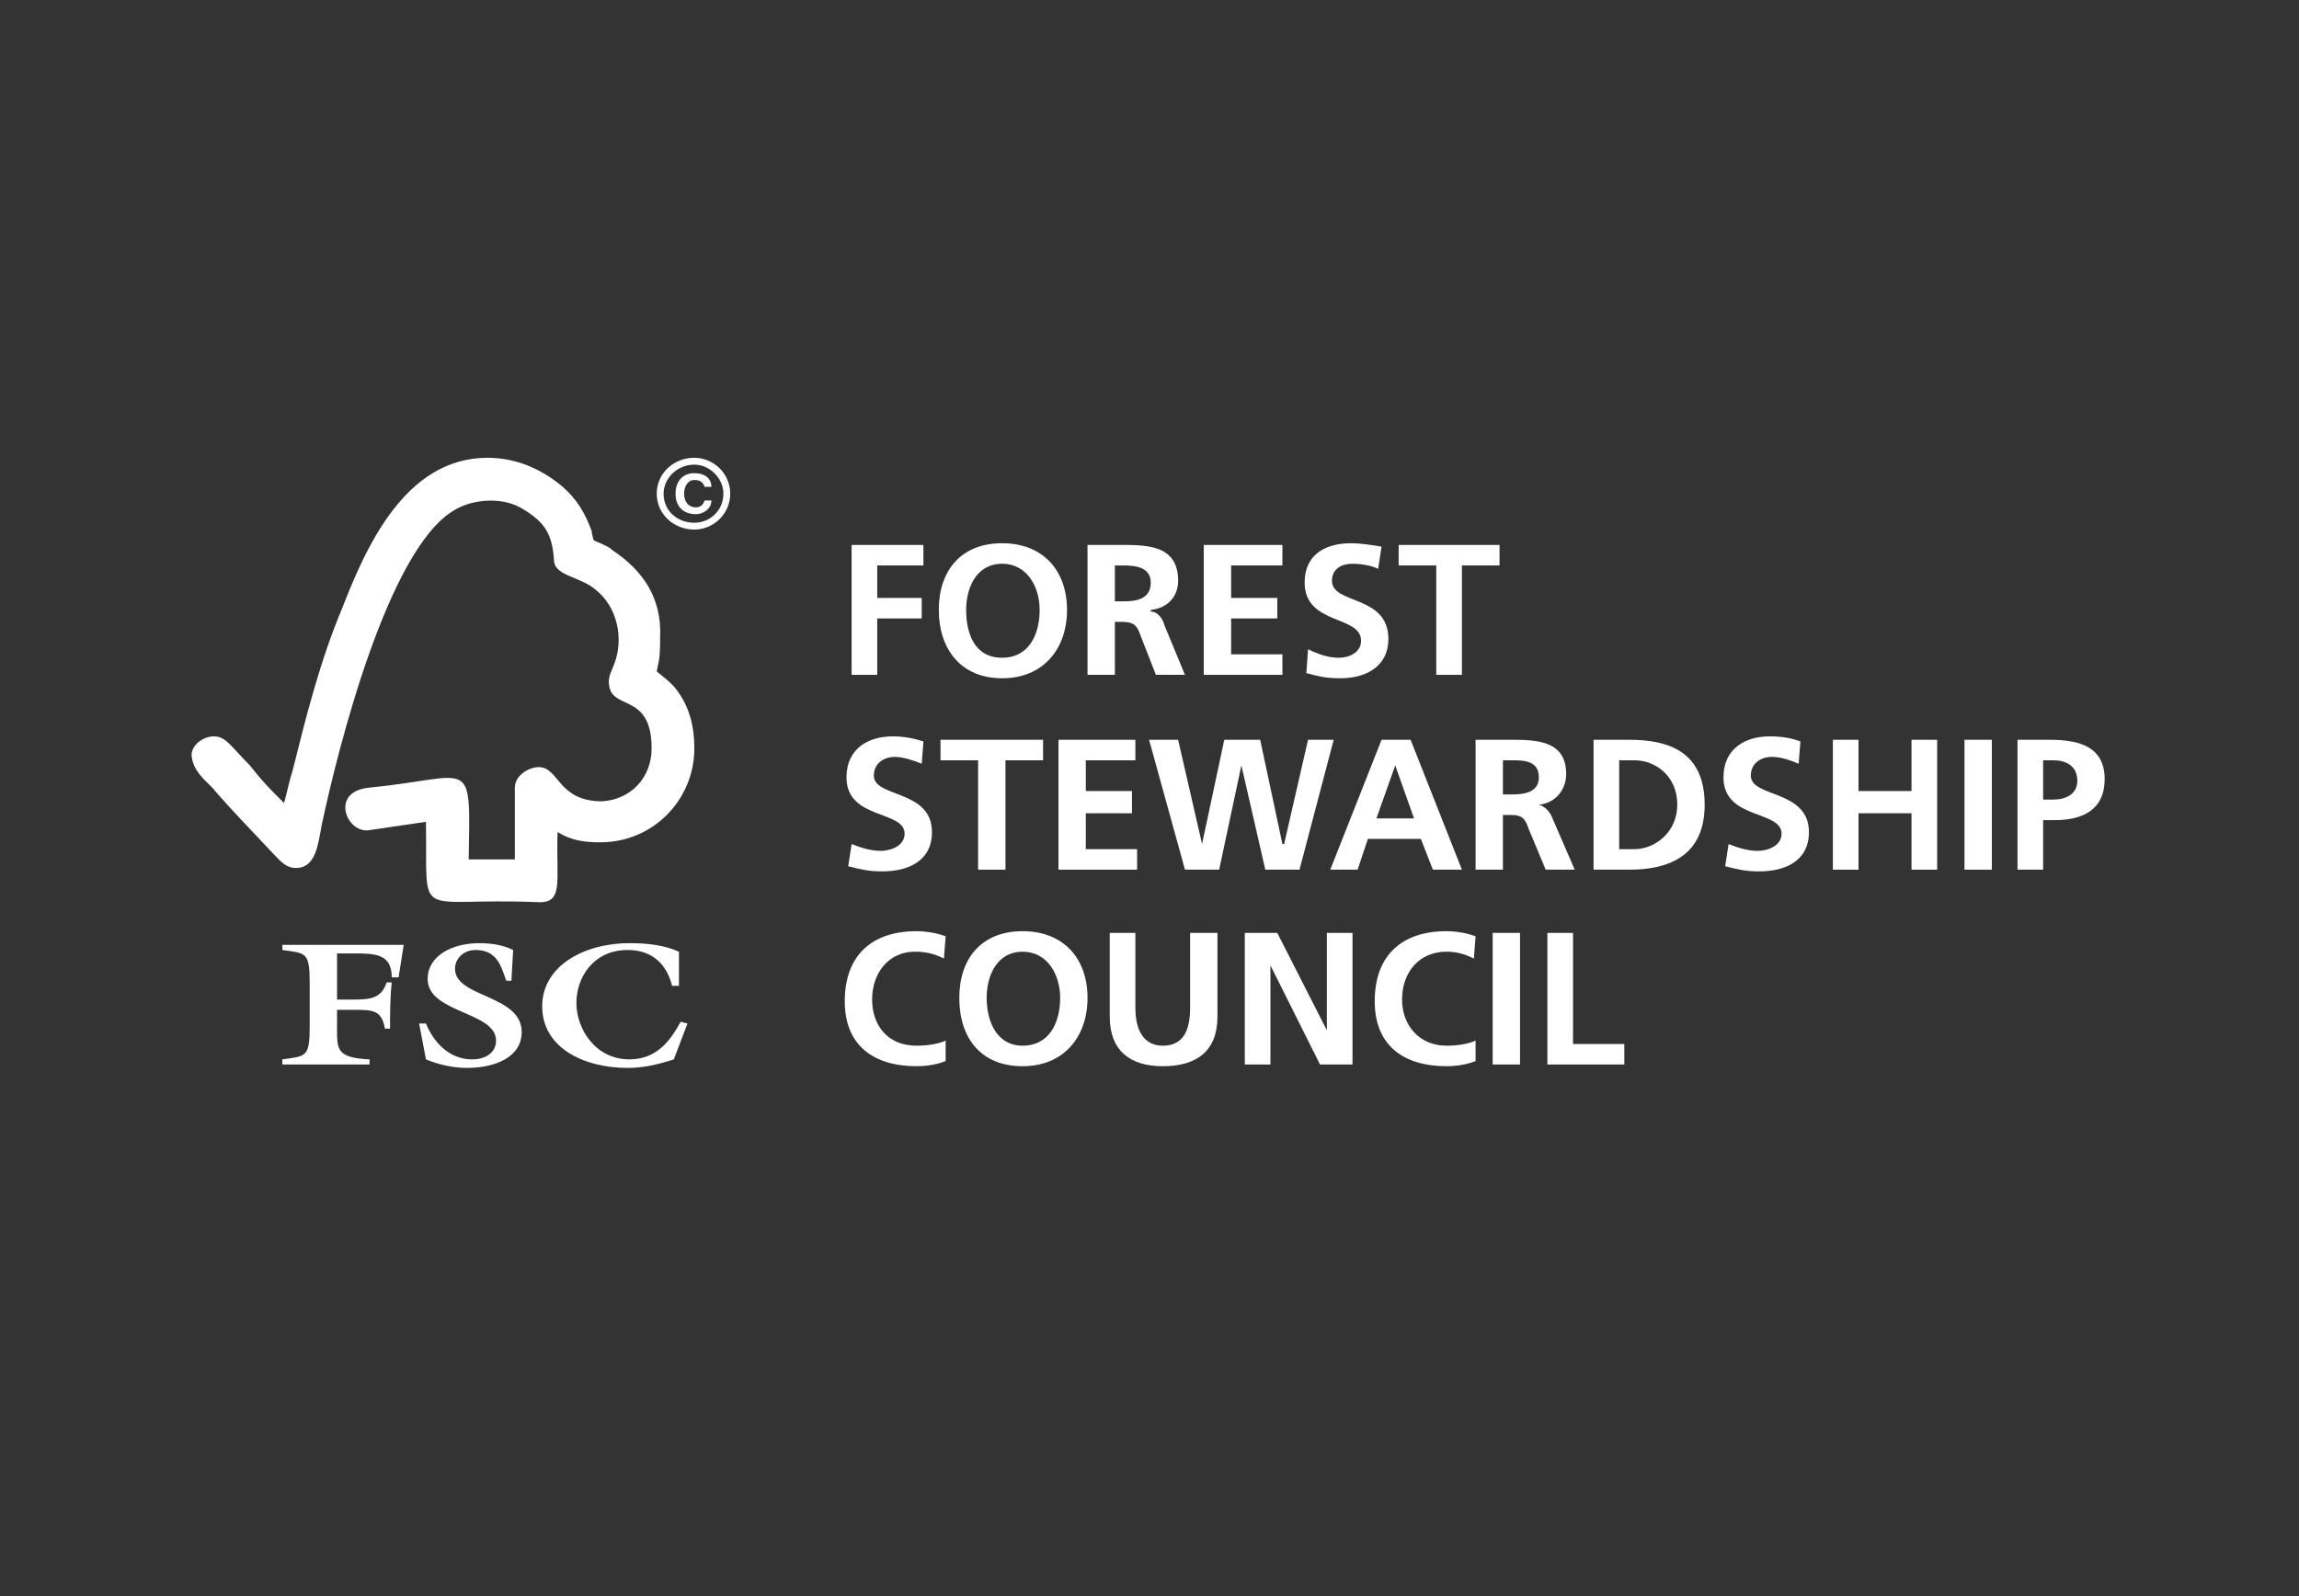 <?xml version="1.0" encoding="UTF-8" standalone="no"?>
<svg width="144px" height="100px" viewBox="0 0 144 100" version="1.1" xmlns="http://www.w3.org/2000/svg" xmlns:xlink="http://www.w3.org/1999/xlink">
    <rect x="0" y="0" width="144" height="100" fill="#333333" stroke="none"/>
    <!-- Generator: Sketch 42 (36781) - http://www.bohemiancoding.com/sketch -->
    <title>FSC logo - white</title>
    <desc>Created with Sketch.</desc>
    <defs/>
    <g id="Symbols" stroke="none" stroke-width="1" fill="none" fill-rule="evenodd">
        <g id="FSC-logo---white">
            <rect id="Rectangle-2-Copy-8" x="0" y="0" width="144" height="100"/>
            <g id="Page-1" transform="translate(12, 28)" fill="#FFFFFF">
                <polygon id="Fill-1" points="41.342 6.143 45.839 6.143 45.839 7.427 42.947 7.427 42.947 9.462 45.732 9.462 45.732 10.747 42.947 10.747 42.947 14.28 41.342 14.28"/>
                <g id="Group-45" transform="translate(0, 0.044)">
                    <path d="M46.803,10.167 C46.803,7.705 48.195,5.991 50.765,5.991 C53.334,5.991 54.833,7.705 54.833,10.167 C54.833,12.63 53.334,14.451 50.765,14.451 C48.195,14.451 46.803,12.63 46.803,10.167 Z M48.516,10.167 C48.516,11.666 49.051,13.165 50.765,13.165 C52.477,13.165 53.12,11.666 53.12,10.167 C53.12,8.775 52.37,7.277 50.765,7.277 C49.158,7.277 48.516,8.775 48.516,10.167 Z" id="Fill-2"/>
                    <path d="M56.118,14.236 L57.831,14.236 L57.831,10.917 L58.26,10.917 C59.009,10.917 59.223,11.131 59.438,11.773 L60.401,14.236 L62.222,14.236 L60.936,11.131 C60.829,10.703 60.508,10.274 60.08,10.274 L60.08,10.168 C61.151,10.06 61.794,9.311 61.794,8.347 C61.794,5.991 59.652,6.099 57.939,6.099 L56.118,6.099 L56.118,14.236 Z M57.831,7.383 L58.367,7.383 C59.116,7.383 60.08,7.49 60.08,8.454 C60.08,9.525 59.116,9.632 58.367,9.632 L57.831,9.632 L57.831,7.383 Z" id="Fill-4"/>
                    <polygon id="Fill-6" points="63.399 6.098 68.325 6.098 68.325 7.383 65.113 7.383 65.113 9.418 68.004 9.418 68.004 10.703 65.113 10.703 65.113 12.951 68.325 12.951 68.325 14.236 63.399 14.236"/>
                    <path d="M74.321,7.597 C73.893,7.383 73.251,7.276 72.715,7.276 C72.179,7.276 71.43,7.49 71.43,8.347 C71.43,9.846 74.963,9.204 74.963,11.988 C74.963,13.701 73.572,14.45 71.965,14.45 C71.001,14.45 70.681,14.343 69.824,14.129 L69.931,12.63 C70.573,12.952 71.216,13.166 71.858,13.166 C72.501,13.166 73.251,12.844 73.251,12.095 C73.251,10.489 69.717,11.131 69.717,8.454 C69.717,6.634 71.109,5.992 72.608,5.992 C73.251,5.992 73.893,6.099 74.535,6.205 L74.321,7.597 Z" id="Fill-8"/>
                    <polygon id="Fill-10" points="77.962 7.383 75.606 7.383 75.606 6.099 81.924 6.099 81.924 7.383 79.568 7.383 79.568 14.236 77.962 14.236"/>
                    <path d="M45.732,19.804 C45.197,19.59 44.554,19.376 44.019,19.376 C43.483,19.376 42.734,19.697 42.734,20.554 C42.734,21.946 46.374,21.41 46.374,24.087 C46.374,25.908 44.875,26.55 43.269,26.55 C42.412,26.55 41.984,26.443 41.128,26.229 L41.342,24.837 C41.877,25.051 42.52,25.265 43.162,25.265 C43.804,25.265 44.661,24.944 44.661,24.194 C44.661,22.695 41.021,23.338 41.021,20.66 C41.021,18.84 42.412,18.091 43.912,18.091 C44.554,18.091 45.197,18.198 45.839,18.412 L45.732,19.804 Z" id="Fill-12"/>
                    <polygon id="Fill-14" points="49.265 19.59 46.91 19.59 46.91 18.305 53.334 18.305 53.334 19.59 50.979 19.59 50.979 26.443 49.265 26.443"/>
                    <polygon id="Fill-16" points="54.298 18.305 59.116 18.305 59.116 19.59 56.011 19.59 56.011 21.517 58.902 21.517 58.902 22.909 56.011 22.909 56.011 25.158 59.223 25.158 59.223 26.443 54.298 26.443"/>
                    <polygon id="Fill-18" points="59.973 18.305 61.793 18.305 63.292 24.837 64.684 18.305 66.933 18.305 68.325 24.837 68.432 24.837 69.931 18.305 71.537 18.305 69.396 26.443 67.254 26.443 65.755 19.911 64.363 26.443 62.222 26.443"/>
                    <path d="M71.323,26.443 L73.036,26.443 L73.679,24.515 L76.998,24.515 L77.748,26.443 L79.568,26.443 L76.355,18.305 L74.535,18.305 L71.323,26.443 Z M76.569,23.231 L74.214,23.231 L75.392,19.911 L76.569,23.231 Z" id="Fill-20"/>
                    <path d="M80.424,26.443 L82.138,26.443 L82.138,23.017 L82.673,23.017 C83.315,23.017 83.529,23.231 83.744,23.873 L84.815,26.443 L86.634,26.443 L85.243,23.231 C85.136,22.909 84.815,22.481 84.387,22.374 C85.457,22.267 86.099,21.41 86.099,20.447 C86.099,18.198 83.958,18.305 82.244,18.305 L80.424,18.305 L80.424,26.443 Z M82.138,19.59 L82.673,19.59 C83.422,19.59 84.387,19.59 84.387,20.661 C84.387,21.624 83.422,21.731 82.673,21.731 L82.138,21.731 L82.138,19.59 Z" id="Fill-22"/>
                    <path d="M87.813,26.443 L90.061,26.443 C92.524,26.443 94.773,25.586 94.773,22.374 C94.773,19.055 92.524,18.305 90.061,18.305 L87.813,18.305 L87.813,26.443 Z M89.419,19.59 L90.382,19.59 C91.668,19.59 93.059,20.554 93.059,22.374 C93.059,24.087 91.668,25.158 90.382,25.158 L89.419,25.158 L89.419,19.59 Z" id="Fill-24"/>
                    <path d="M100.662,19.804 C100.126,19.59 99.591,19.376 98.949,19.376 C98.413,19.376 97.664,19.697 97.664,20.554 C97.664,21.946 101.304,21.41 101.304,24.087 C101.304,25.908 99.805,26.55 98.199,26.55 C97.342,26.55 96.914,26.443 96.058,26.229 L96.272,24.837 C96.807,25.051 97.45,25.265 98.091,25.265 C98.734,25.265 99.591,24.944 99.591,24.194 C99.591,22.695 95.951,23.338 95.951,20.66 C95.951,18.84 97.342,18.091 98.841,18.091 C99.591,18.091 100.234,18.198 100.769,18.412 L100.662,19.804 Z" id="Fill-26"/>
                    <polygon id="Fill-28" points="102.803 18.305 104.409 18.305 104.409 21.517 107.729 21.517 107.729 18.305 109.335 18.305 109.335 26.443 107.729 26.443 107.729 22.909 104.409 22.909 104.409 26.443 102.803 26.443"/>
                    <polygon id="Fill-30" points="111.048 26.443 112.761 26.443 112.761 18.305 111.048 18.305"/>
                    <path d="M114.368,26.443 L115.973,26.443 L115.973,23.338 L116.723,23.338 C118.437,23.338 119.828,22.695 119.828,20.768 C119.828,18.733 118.222,18.305 116.402,18.305 L114.368,18.305 L114.368,26.443 Z M115.973,19.59 L116.616,19.59 C117.366,19.59 118.115,19.911 118.115,20.875 C118.115,21.731 117.366,22.053 116.616,22.053 L115.973,22.053 L115.973,19.59 Z" id="Fill-32"/>
                    <path d="M47.231,38.435 C46.696,38.649 46.053,38.756 45.411,38.756 C42.733,38.756 40.913,37.472 40.913,34.687 C40.913,31.797 42.626,30.297 45.411,30.297 C45.946,30.297 46.696,30.405 47.231,30.619 L47.124,32.011 C46.481,31.689 45.946,31.582 45.303,31.582 C43.697,31.582 42.626,32.868 42.626,34.581 C42.626,36.187 43.591,37.472 45.411,37.472 C46.053,37.472 46.803,37.365 47.231,37.151 L47.231,38.435 Z" id="Fill-33"/>
                    <path d="M48.087,34.473 C48.087,37.043 49.48,38.757 52.049,38.757 C54.619,38.757 56.118,36.936 56.118,34.473 C56.118,32.011 54.619,30.297 52.049,30.297 C49.48,30.297 48.087,32.011 48.087,34.473 M49.801,34.473 C49.801,33.081 50.443,31.583 52.049,31.583 C53.656,31.583 54.405,33.081 54.405,34.473 C54.405,35.973 53.762,37.471 52.049,37.471 C50.443,37.471 49.801,35.973 49.801,34.473" id="Fill-34"/>
                    <path d="M57.51,30.405 L59.116,30.405 L59.116,35.116 C59.116,36.508 59.652,37.472 60.829,37.472 C62.115,37.472 62.543,36.508 62.543,35.116 L62.543,30.405 L64.256,30.405 L64.256,35.651 C64.256,37.793 62.971,38.757 60.829,38.757 C58.795,38.757 57.51,37.793 57.51,35.651 L57.51,30.405 Z" id="Fill-35"/>
                    <polygon id="Fill-36" points="65.969 30.405 68.004 30.405 71.109 36.508 71.109 30.405 72.715 30.405 72.715 38.65 70.68 38.65 67.575 32.439 67.575 38.65 65.969 38.65"/>
                    <path d="M80.424,38.435 C79.889,38.649 79.246,38.756 78.604,38.756 C75.927,38.756 74.107,37.472 74.107,34.687 C74.107,31.797 75.82,30.297 78.604,30.297 C79.139,30.297 79.889,30.405 80.424,30.619 L80.317,32.011 C79.675,31.689 79.139,31.582 78.604,31.582 C76.891,31.582 75.82,32.868 75.82,34.581 C75.82,36.187 76.891,37.472 78.604,37.472 C79.246,37.472 79.996,37.365 80.424,37.151 L80.424,38.435 Z" id="Fill-37"/>
                    <polygon id="Fill-38" points="81.495 38.65 83.208 38.65 83.208 30.404 81.495 30.404"/>
                    <polygon id="Fill-39" points="84.922 30.405 86.528 30.405 86.528 37.365 89.74 37.365 89.74 38.65 84.922 38.65"/>
                    <path d="M32.133,3.314 C32.026,3.636 31.812,3.742 31.597,3.742 C31.062,3.742 30.848,3.314 30.848,2.886 C30.848,2.458 31.062,2.03 31.491,2.03 C31.812,2.03 32.026,2.136 32.133,2.458 L32.561,2.458 C32.561,1.922 32.133,1.601 31.491,1.601 C30.741,1.601 30.313,2.136 30.313,2.886 C30.313,3.636 30.741,4.171 31.597,4.171 C32.026,4.171 32.561,3.85 32.561,3.314 L32.133,3.314 Z M31.491,4.707 C30.42,4.707 29.564,3.957 29.564,2.886 C29.564,1.922 30.42,1.066 31.491,1.066 C32.454,1.066 33.311,1.922 33.311,2.886 C33.311,3.957 32.454,4.707 31.491,4.707 L31.491,4.707 Z M31.491,5.135 C32.669,5.135 33.739,4.171 33.739,2.886 C33.739,1.601 32.669,0.637 31.491,0.637 C30.206,0.637 29.135,1.601 29.135,2.886 C29.135,4.171 30.206,5.135 31.491,5.135 L31.491,5.135 Z" id="Fill-40"/>
                    <path d="M10.075,35.223 C11.361,35.223 11.896,35.223 12.11,36.401 L12.431,36.401 C12.431,35.437 12.431,34.474 12.538,33.509 L12.217,33.509 C11.896,34.474 11.254,34.581 10.182,34.581 L9.112,34.581 L9.112,31.69 L10.075,31.69 C11.468,31.69 12.538,31.69 12.538,33.189 L12.966,33.189 L13.287,31.154 L5.685,31.154 L5.685,31.476 C7.184,31.69 7.399,31.583 7.399,33.617 L7.399,36.187 C7.399,38.221 7.184,38.114 5.685,38.329 L5.685,38.65 L11.146,38.65 L11.146,38.329 C9.005,38.221 9.112,37.686 9.112,36.187 L9.112,35.223 L10.075,35.223 Z" id="Fill-41"/>
                    <path d="M20.14,31.476 C19.498,31.154 18.748,31.047 17.999,31.047 C16.393,31.047 14.787,31.797 14.787,33.295 C14.787,35.438 19.07,35.33 19.07,37.15 C19.07,37.9 18.428,38.329 17.571,38.329 C16.071,38.329 15.108,37.15 14.68,36.079 L14.252,36.079 L14.68,38.329 C15.429,38.65 16.393,38.864 17.25,38.864 C18.963,38.864 20.676,38.221 20.676,36.615 C20.676,34.259 16.5,34.474 16.5,32.654 C16.5,32.011 17.035,31.476 17.785,31.476 C19.177,31.476 19.391,32.546 19.712,33.403 L20.033,33.403 L20.14,31.476 Z" id="Fill-42"/>
                    <path d="M30.527,31.582 C29.564,31.154 28.492,31.047 27.422,31.047 C24.638,31.047 21.961,32.439 21.961,35.009 C21.961,37.578 24.531,38.864 27.315,38.864 C28.278,38.864 29.242,38.649 30.206,38.328 L31.062,36.08 L30.634,35.973 C29.992,37.151 29.135,38.328 27.422,38.328 C25.28,38.328 24.103,36.401 24.103,34.794 C24.103,33.189 25.173,31.475 27.315,31.475 C28.921,31.475 29.778,32.439 30.099,33.724 L30.527,33.724 L30.527,31.582 Z" id="Fill-43"/>
                    <path d="M22.924,24.087 C22.817,27.193 23.353,28.584 21.64,28.477 C13.823,28.156 14.787,29.869 14.68,23.445 L11.039,23.98 C9.647,24.087 8.683,21.517 11.146,21.303 C17.678,20.661 17.464,19.162 17.357,25.8 L20.248,25.8 L20.248,21.303 C20.248,20.554 21.105,20.019 21.747,20.019 C23.032,20.019 22.924,22.16 25.708,22.16 C27.529,22.053 28.814,20.661 28.814,18.84 C28.814,15.2 26.136,16.592 26.136,14.664 C26.136,14.236 26.351,13.915 26.458,13.593 C27.101,11.988 26.672,9.953 25.281,8.883 C24.424,8.133 22.817,8.025 22.71,7.169 C22.603,5.563 22.282,4.706 20.569,3.743 C19.391,3.1 17.571,3.207 16.393,3.957 C12.324,6.42 9.218,18.626 8.148,23.659 C7.934,24.729 7.827,26.336 6.542,26.336 C5.899,26.336 5.578,25.908 5.15,25.479 C3.651,23.873 2.58,22.803 1.295,21.303 C0.76,20.768 0.118,20.233 0.011,19.376 C-0.097,18.733 0.653,18.091 1.403,18.091 C2.152,18.091 2.473,18.733 3.651,19.911 C4.508,20.982 4.615,21.089 5.792,22.267 C6.006,21.517 6.113,20.875 6.328,20.233 C7.185,16.806 8.041,13.379 9.433,10.06 C10.932,6.205 13.395,0.637 18.535,0.637 C20.248,0.637 21.854,1.28 23.246,2.458 C24.103,3.207 24.638,4.064 25.066,5.242 C25.066,5.349 25.066,5.349 25.173,5.778 C25.281,5.884 25.387,5.884 25.601,5.991 C25.816,6.099 26.136,6.205 26.351,6.42 C28.279,7.704 29.456,9.418 29.349,11.88 C29.349,13.379 29.242,13.379 29.135,14.022 C29.242,14.129 29.991,14.664 30.313,15.093 C31.17,16.164 31.491,17.448 31.491,18.84 C31.491,22.053 28.921,24.729 25.601,24.729 C24.638,24.729 23.781,24.622 22.924,24.087" id="Fill-44"/>
                </g>
            </g>
        </g>
    </g>
</svg>